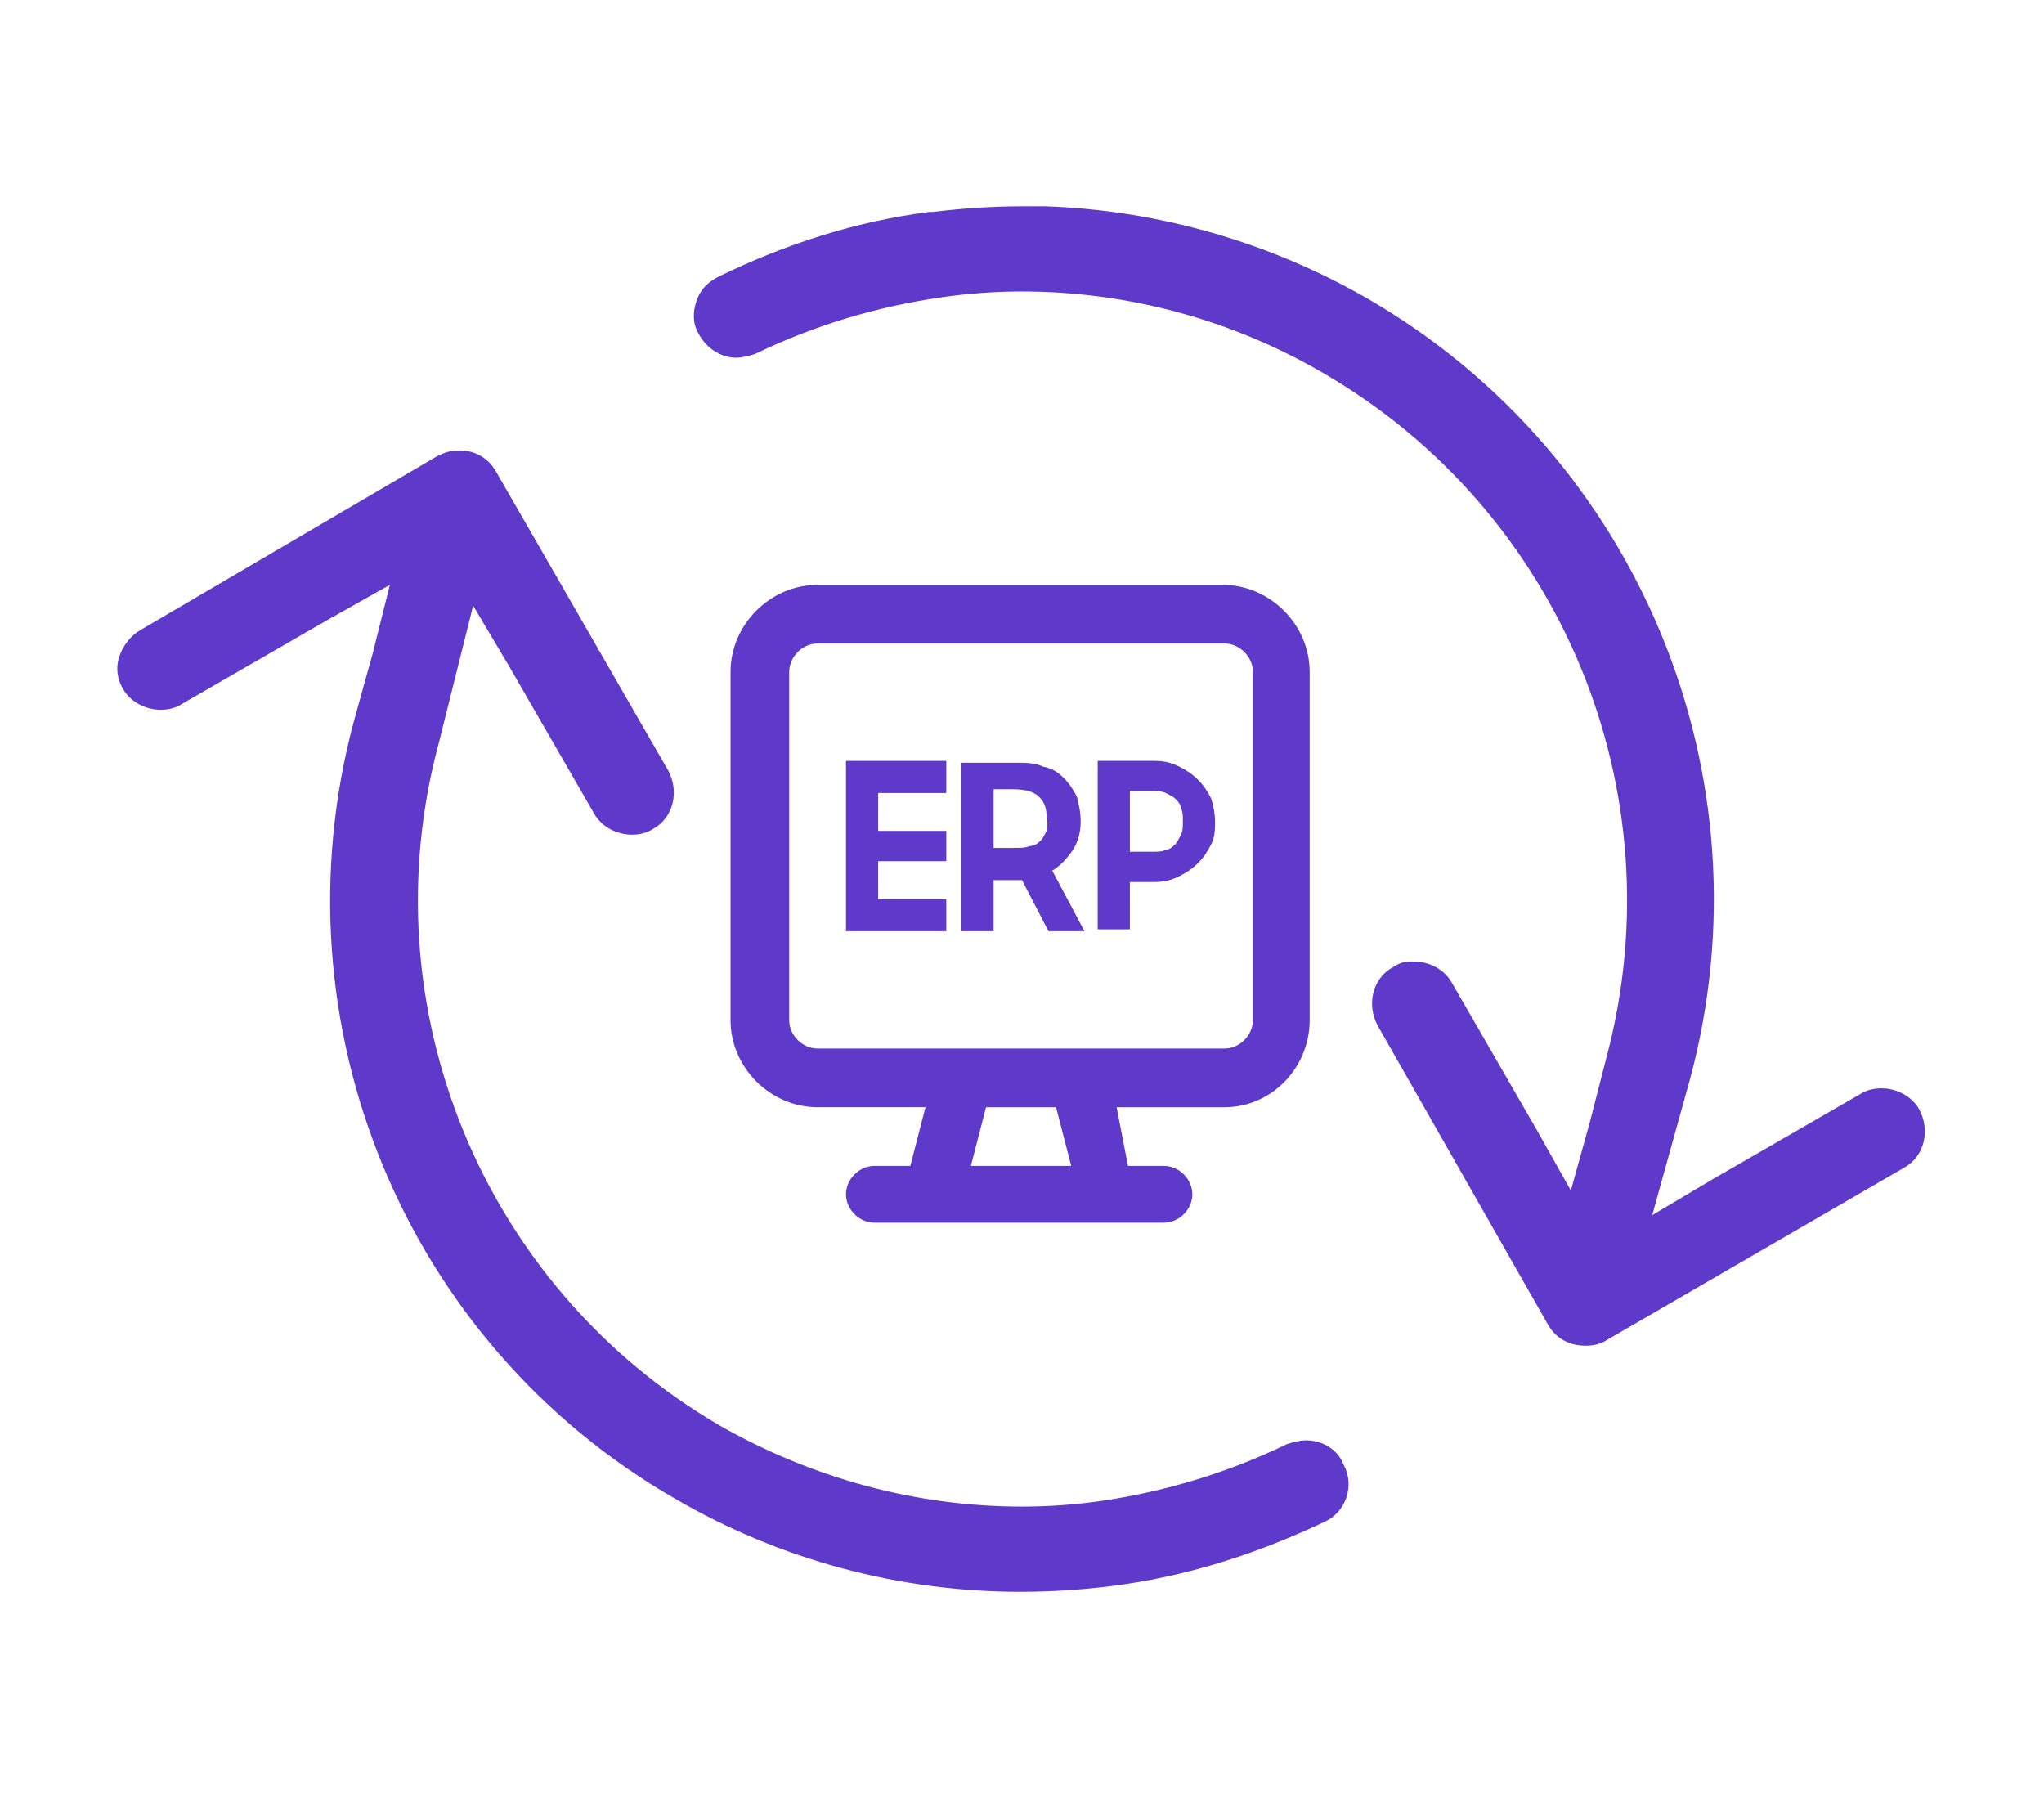 <?xml version="1.0" encoding="UTF-8"?> <svg xmlns="http://www.w3.org/2000/svg" xmlns:xlink="http://www.w3.org/1999/xlink" version="1.1" x="0px" y="0px" viewBox="0 0 108 95" style="enable-background:new 0 0 108 95;" xml:space="preserve"> <style type="text/css"> .st0{display:none;} .st1{display:inline;} .st2{fill:#5F39CA;} .st3{display:inline;fill:#5F39CA;} </style> <g id="_x2D_---_below_are_archived"> </g> <g id="faster-buy" class="st0"> <g class="st1"> <g> <path class="st2" d="M65.4,62.7v-0.1c0-0.6-0.3-1.2-0.9-1.4L32.7,45.2c-0.3-0.1-0.5-0.2-0.7-0.2c-0.4,0-0.7,0.1-1.1,0.4 c-0.5,0.5-0.7,1.2-0.4,1.8l3.3,8.3c0.3,0.8,1.3,1.2,2.1,0.9c0.8-0.3,1.2-1.3,0.9-2.1L35,50l25,12.6L35,75.2l4.9-11.9 c0.2-0.5,0.1-1-0.1-1.5c-0.3-0.5-0.8-0.7-1.4-0.7H6.1c-0.9,0-1.6,0.7-1.6,1.6c0,0.9,0.7,1.6,1.6,1.6H36L30.4,78 c-0.3,0.7-0.1,1.4,0.4,1.8s1.2,0.5,1.8,0.3l31.9-16C65.1,63.8,65.4,63.3,65.4,62.7L65.4,62.7z"></path> <path class="st2" d="M6.9,68.6c0,0.9,0.7,1.6,1.6,1.6h17c0.9,0,1.6-0.7,1.6-1.6s-0.7-1.6-1.6-1.6h-17C7.6,66.9,6.9,67.7,6.9,68.6 z"></path> <path class="st2" d="M29.2,55.3c0-0.9-0.7-1.6-1.6-1.6H16.9c-0.9,0-1.6,0.7-1.6,1.6s0.7,1.6,1.6,1.6h10.6 C28.5,56.9,29.2,56.3,29.2,55.3z"></path> </g> <path class="st2" d="M94.6,14.8L94.6,14.8l-80.4,0c-2.7,0-4.9,2.2-4.9,4.9v33.9h3.7V39.7h82.9l0,27.5c0,0.7-0.6,1.3-1.3,1.3H62.1 l-6.8,3.7h39.3c2.7,0,4.9-2.2,4.9-4.9V19.7C99.5,17,97.3,14.8,94.6,14.8z M95.8,27.4H12.9v-7.7c0-0.7,0.6-1.3,1.3-1.3h80.4 c0.7,0,1.3,0.6,1.3,1.3V27.4z"></path> </g> </g> <g id="integrate-ERP"> <g> <path class="st2" d="M101.4,58.6c-0.4-0.7-1.2-1.1-2-1.1c-0.4,0-0.8,0.1-1.1,0.3l-7.8,4.5l-3.2,1.9l1-3.6l1-3.6 c4.3-16-2.7-32.9-17-41.2c-5.2-3-11.1-4.7-17.1-4.9c-0.4,0-0.7,0-1.1,0c-1.6,0-3.2,0.1-4.8,0.3l-0.2,0c-3.9,0.5-7.6,1.7-11.1,3.4 c-0.6,0.3-1,0.7-1.2,1.3c-0.2,0.6-0.2,1.2,0.1,1.7c0.4,0.8,1.2,1.3,2,1.3c0.3,0,0.7-0.1,1-0.2c3.1-1.5,6.4-2.5,9.9-3 c1.4-0.2,2.8-0.3,4.2-0.3c5.6,0,11.1,1.5,15.9,4.3C82.5,27,88.6,41.8,84.9,55.8l-0.9,3.5l-1,3.6l-1.8-3.2l-4.5-7.8 c-0.4-0.7-1.2-1.1-2-1.1c-0.1,0-0.2,0-0.2,0c-0.3,0-0.6,0.1-0.9,0.3c-1.1,0.6-1.4,2-0.8,3.1L81.8,70c0.4,0.7,1.1,1.1,2,1.1 c0.4,0,0.8-0.1,1.1-0.3l15.7-9.1C101.7,61.1,102,59.7,101.4,58.6z"></path> <path class="st2" d="M69,76.1c-0.3,0-0.7,0.1-1,0.2c-3.1,1.5-6.4,2.5-9.8,3c-1.4,0.2-2.8,0.3-4.2,0.3c-5.6,0-11.1-1.5-16-4.3 C25.5,68,19.4,53.2,23.2,39.2l0.9-3.6l0.9-3.6l1.9,3.2l4.5,7.8c0.4,0.7,1.2,1.1,2,1.1c0.4,0,0.8-0.1,1.1-0.3 c1.1-0.6,1.4-2,0.8-3.1l-9.1-15.8c-0.4-0.7-1.1-1.1-1.9-1.1c-0.5,0-0.8,0.1-1.2,0.3L7.4,33.3c-0.5,0.3-0.9,0.8-1.1,1.4 c-0.2,0.6-0.1,1.2,0.2,1.7c0.4,0.7,1.2,1.1,2,1.1c0.4,0,0.8-0.1,1.1-0.3l7.8-4.5l3.2-1.8l-0.9,3.6l-1,3.6 c-4.3,16,2.7,32.9,17,41.1c5.5,3.2,11.8,4.9,18.2,4.9c1.6,0,3.2-0.1,4.8-0.3c4-0.5,7.7-1.7,11.3-3.4c1.1-0.5,1.6-1.9,1-3 C70.7,76.6,69.9,76.1,69,76.1z"></path> <path class="st2" d="M69.2,53.9V35.5c0-2.5-2.1-4.6-4.6-4.6H43.2c-2.5,0-4.6,2.1-4.6,4.6v18.4c0,2.5,2.1,4.6,4.6,4.6h5.7l-0.8,3.1 h-1.9c-0.8,0-1.5,0.7-1.5,1.5c0,0.8,0.7,1.5,1.5,1.5h3h0.1h3h3.1h3h0.1h3c0.8,0,1.5-0.7,1.5-1.5c0-0.8-0.7-1.5-1.5-1.5h-1.9 L59,58.5h5.7C67.2,58.5,69.2,56.4,69.2,53.9z M51.3,61.6l0.8-3.1h3.7l0.8,3.1H51.3z M57,55.4L57,55.4L57,55.4h-6.1h-0.1h-7.6 c-0.8,0-1.5-0.7-1.5-1.5V35.5c0-0.8,0.7-1.5,1.5-1.5h21.5c0.8,0,1.5,0.7,1.5,1.5v18.4c0,0.8-0.7,1.5-1.5,1.5H57z"></path> <polygon class="st2" points="44.7,49.2 50,49.2 50,47.5 46.4,47.5 46.4,45.5 50,45.5 50,43.9 46.4,43.9 46.4,41.9 50,41.9 50,40.2 44.7,40.2 "></polygon> <path class="st2" d="M56.7,44.9c0.3-0.5,0.4-1,0.4-1.5c0-0.5-0.1-0.9-0.2-1.3c-0.2-0.4-0.4-0.7-0.7-1c-0.3-0.3-0.6-0.5-1.1-0.6 c-0.4-0.2-0.9-0.2-1.4-0.2h-2.9v8.9h1.7v-2.7H54l1.4,2.7h1.9L55.6,46C56.1,45.7,56.4,45.3,56.7,44.9z M55.3,43.9 c-0.1,0.2-0.2,0.4-0.3,0.5c-0.1,0.1-0.3,0.3-0.6,0.3c-0.2,0.1-0.5,0.1-0.9,0.1h-1v-3.1h1c0.6,0,1.1,0.1,1.4,0.4 c0.3,0.3,0.4,0.6,0.4,1.1C55.4,43.5,55.3,43.7,55.3,43.9z"></path> <path class="st2" d="M63.3,41.2c-0.3-0.3-0.6-0.5-1-0.7c-0.4-0.2-0.8-0.3-1.3-0.3H58v8.9h1.7v-2.5H61c0.5,0,0.9-0.1,1.3-0.3 c0.4-0.2,0.7-0.4,1-0.7c0.3-0.3,0.5-0.6,0.7-1c0.2-0.4,0.2-0.8,0.2-1.2c0-0.4-0.1-0.9-0.2-1.2C63.8,41.8,63.6,41.5,63.3,41.2z M62.4,44.1c-0.1,0.2-0.2,0.4-0.3,0.5c-0.1,0.1-0.3,0.3-0.5,0.3c-0.2,0.1-0.4,0.1-0.7,0.1h-1.2v-3.2h1.2c0.2,0,0.5,0,0.7,0.1 c0.2,0.1,0.4,0.2,0.5,0.3c0.1,0.1,0.3,0.3,0.3,0.5c0.1,0.2,0.1,0.4,0.1,0.6C62.5,43.7,62.5,43.9,62.4,44.1z"></path> </g> </g> <g id="_x32_4_x2F_7" class="st0"> <g class="st1"> <path class="st2" d="M82.8,24.4c-0.7-0.9-2.1-1.1-3-0.3C79.3,24.4,79,25,79,25.5c-0.1,0.6,0.1,1.1,0.5,1.6 c5.4,6.8,7.9,15.3,7,23.9c-1,8.7-5.2,16.4-12,21.9c-6.1,4.9-13.7,7.4-21.5,7.1c-0.2-2-1.1-3.8-2.5-5.3c-1.6-1.6-3.8-2.5-6.1-2.5 c0,0,0,0,0,0c-4.8,0-8.6,3.9-8.6,8.6c0,4.8,3.9,8.6,8.6,8.6c3.4,0,6.5-2,7.9-5.2c9,0.5,17.9-2.4,24.9-8 C93,63.6,95.5,40.3,82.8,24.4z M44.3,85.2c-2.4,0-4.3-1.9-4.3-4.3c0-2.4,1.9-4.3,4.3-4.3c2.4,0,4.3,1.9,4.3,4.3 C48.6,83.2,46.7,85.2,44.3,85.2z"></path> <path class="st2" d="M63.7,22.8c4.8,0,8.6-3.9,8.6-8.6c0-4.8-3.9-8.6-8.6-8.6c-3.4,0-6.5,2-7.9,5.2c-0.6,0-1.3-0.1-1.9-0.1 c-8.4,0-16.4,2.8-23,8.1c-15.9,12.7-18.4,36-5.7,51.9c0.4,0.5,1.1,0.8,1.7,0.8c0.5,0,1-0.2,1.3-0.5c0.9-0.7,1.1-2.1,0.3-3 c-5.4-6.8-7.9-15.3-7-23.9c1-8.7,5.2-16.4,12-21.9c6.1-4.9,13.7-7.4,21.5-7.1C55.5,19.3,59.2,22.8,63.7,22.8z M63.7,18.4 c-2.4,0-4.3-1.9-4.3-4.3c0-2.4,1.9-4.3,4.3-4.3c2.4,0,4.3,1.9,4.3,4.3C68,16.5,66.1,18.4,63.7,18.4z"></path> <path class="st2" d="M54,25.4L54,25.4c-0.5,0-1,0.4-1,1v21.2c0,0,0,0.1,0,0.1c0,0.1,0,0.2,0,0.2c0,0.1,0.1,0.1,0.1,0.2 c0,0,0,0.1,0.1,0.1l0,0l8.2,8.4c0.2,0.2,0.4,0.3,0.7,0.3c0.2,0,0.5-0.1,0.7-0.3c0.4-0.4,0.4-1,0-1.4L55,47.1V26.3 C55,25.8,54.5,25.4,54,25.4z"></path> </g> </g> <g id="right-parts" class="st0"> <g class="st1"> <path class="st2" d="M89.8,59.1c-1.1-1.1-2.4-2.1-3.7-2.8v-45c0-3.2-2.6-5.8-5.8-5.8H18.8c-3.2,0-5.8,2.6-5.8,5.8V80 c0,3.2,2.6,5.8,5.8,5.8h47.6c3.1,2.4,6.9,3.7,10.8,3.7c4.8,0,9.2-1.9,12.6-5.2c3.4-3.4,5.2-7.8,5.2-12.6S93.2,62.5,89.8,59.1z M18.7,80.8c-0.4,0-0.8-0.3-0.8-0.8V11.3c0-0.4,0.3-0.8,0.8-0.8h61.5c0.4,0,0.8,0.3,0.8,0.8l0,43.1c-1.2-0.3-2.5-0.4-3.8-0.4 c-4,0-7.8,1.3-10.9,3.7l0-21.5l3.2-1.8c0.5-0.3,0.9-0.9,0.9-1.5l0-10.7c0-0.6-0.3-1.2-0.9-1.5l0,0l-5.7-3.3 c-0.5-0.3-1.2-0.3-1.7,0c-0.5,0.3-0.9,0.9-0.9,1.5v5.6l-1.9,1.1l-1.9-1.1v-5.6c0-0.6-0.3-1.2-0.9-1.5c-0.5-0.3-1.2-0.3-1.7,0 l-5.7,3.3c-0.5,0.3-0.9,0.9-0.9,1.5v10.7c0,0.6,0.3,1.2,0.9,1.5l3.2,1.9v31.6c0,0.6,0.3,1.2,0.9,1.5l5.2,2.8 c0.3,0.1,0.5,0.2,0.8,0.2c0,0,0,0,0.1,0c0.1,3.1,1,6,2.5,8.5H18.7z M59.4,68.6l-3.5-1.9l0-31.5c0,0,0,0,0-0.1c0-0.1,0-0.1,0-0.2 c0-0.1,0-0.1,0-0.2c0-0.1,0-0.1,0-0.2c0-0.1,0-0.1-0.1-0.2c0-0.1-0.1-0.1-0.1-0.1c0,0-0.1-0.1-0.1-0.1c0,0-0.1-0.1-0.1-0.1 c0,0-0.1-0.1-0.1-0.1c0,0-0.1-0.1-0.1-0.1c0,0-0.1-0.1-0.1-0.1c0,0,0,0,0,0l-3.2-1.9v-8.7l2.3-1.3v3.6c0,0.6,0.3,1.2,0.9,1.5 l3.6,2.1c0.5,0.3,1.2,0.3,1.7,0l3.6-2.1c0.5-0.3,0.9-0.9,0.9-1.5v-3.6l2.3,1.3v8.7l-3.2,1.8c-0.5,0.3-0.9,0.9-0.9,1.5v26 c-1.6,2.2-2.7,4.6-3.2,7.2L59.4,68.6z M77.2,84.5c-7,0-12.8-5.7-12.8-12.8c0-1,0.1-1.9,0.3-2.9c0.1-0.2,0.1-0.4,0.2-0.7 c1.5-5.3,6.5-9.2,12.3-9.2c7,0,12.8,5.7,12.8,12.8C90,78.8,84.3,84.5,77.2,84.5z"></path> <path class="st2" d="M85.8,65.2c-0.5-0.5-1.1-0.7-1.8-0.7c0,0,0,0,0,0c-0.7,0-1.3,0.3-1.8,0.7l-7.7,7.7l-2.4-2.4 c-0.9-0.9-2.6-0.9-3.5,0c-1,1-1,2.6,0,3.5l4.2,4.2c0.5,0.5,1.1,0.7,1.8,0.7c0.7,0,1.3-0.3,1.8-0.7l9.5-9.5 C86.8,67.7,86.8,66.1,85.8,65.2z"></path> <path class="st2" d="M35.5,50.7c-1,0-1.7,0.8-1.7,1.7v18.1c0,1,0.8,1.7,1.7,1.7c1,0,1.7-0.8,1.7-1.7V52.5 C37.3,51.5,36.5,50.7,35.5,50.7z"></path> <path class="st2" d="M41.6,20.1L41.6,20.1l-5.2-2.8c-0.5-0.3-1.1-0.3-1.6,0l-5.2,2.8c-0.6,0.3-0.9,0.9-0.9,1.6l0.9,14.4l-0.8,7.5 c-0.1,0.5,0.1,1,0.4,1.3c0.3,0.4,0.8,0.6,1.3,0.6l10.5,0c0.5,0,1-0.2,1.3-0.6c0.3-0.4,0.5-0.9,0.4-1.3l-0.8-7.5l0.9-14.4 C42.5,21.1,42.2,20.5,41.6,20.1z M38.2,36.4L38.2,36.4l0.6,5.7h-6.6l0.6-5.7c0-0.1,0-0.2,0-0.3l-0.8-13.4l3.5-1.9l3.5,1.9 l-0.8,13.4C38.2,36.2,38.2,36.3,38.2,36.4z"></path> </g> </g> <g id="agile-pricing" class="st0"> <g class="st1"> <path class="st2" d="M58.7,15.5c7,1.2,13.4,4.8,18,10.2c4.7,5.3,7.4,12.1,7.8,19.2c0.3,7.1-1.8,14.1-5.9,19.8 c-0.4,0.5-0.5,1.1-0.4,1.7c0.1,0.6,0.4,1.1,0.8,1.4c0.4,0.4,1,0.6,1.5,0.6c0,0,0,0,0.1,0c0.8,0,1.5-0.4,1.9-1 c4.8-6.6,7.2-14.7,6.9-22.8c-0.4-8.1-3.5-16-8.9-22.1C75,16.4,67.6,12.2,59.6,10.8c-0.2,0-0.3,0-0.4,0c-0.8,0-1.6,0.4-2,1 c-0.5,0.7-0.5,1.5-0.2,2.3C57.3,14.8,58,15.4,58.7,15.5z"></path> <path class="st2" d="M95.2,78.2l-6.7-6.1c-0.5-0.4-1.1-0.6-1.6-0.6c-0.7,0-1.3,0.3-1.7,0.8c-0.4,0.5-0.6,1.1-0.6,1.7 c0,0.6,0.3,1.2,0.8,1.6l2.3,2H53.2c0,0,0,0,0,0c-7.1,0-14.1-2.5-19.6-6.9c-5.6-4.5-9.4-10.8-10.9-17.7c-1.5-7-0.6-14.3,2.6-20.7 c3-5.9,7.8-10.7,13.6-13.7l-2.5,4.4c-0.3,0.5-0.4,1.2-0.3,1.8s0.6,1.1,1.1,1.5c0.4,0.2,0.8,0.3,1.2,0.3c0.8,0,1.6-0.5,2.1-1.2 l5.7-10c0.3-0.6,0.4-1.2,0.2-1.9c-0.2-0.6-0.6-1.1-1.2-1.4L34.7,7.1c-0.3-0.2-0.7-0.2-1-0.2c-0.4,0-0.9,0.1-1.3,0.4 c-0.4,0.2-0.7,0.6-0.9,1c-0.3,0.6-0.3,1.2-0.1,1.8c0.2,0.6,0.7,1.1,1.2,1.3l5.1,2.4c-8,3.8-14.2,10.3-17.7,18.4 c-3.6,8.5-3.8,17.9-0.6,26.5c3,8,8.6,14.6,16,18.8H14.3c0,0,0,0,0,0c-0.8,0-1.6,0.5-2,1.2c-0.4,0.7-0.4,1.6,0,2.4 c0.4,0.7,1.2,1.2,2,1.2h73.3l-2,1.7c-0.5,0.4-0.7,1-0.8,1.6c0,0.6,0.2,1.2,0.6,1.7c0.4,0.5,1,0.7,1.6,0.8c0,0,0.1,0,0.1,0 c0.6,0,1.2-0.2,1.6-0.6l6.6-5.9c0.1-0.1,0.2-0.2,0.2-0.2l0.2-0.2c0.1-0.1,0.1-0.2,0.2-0.4c0.1-0.3,0.2-0.6,0.2-1 C96,79.3,95.8,78.6,95.2,78.2z"></path> <path class="st2" d="M34.7,47.1c0,10.8,8.7,19.5,19.5,19.5c10.8,0,19.5-8.7,19.5-19.5c0-10.8-8.7-19.5-19.5-19.5 C43.4,27.6,34.7,36.3,34.7,47.1z M47.7,47.1h3.3v-4.3c0-1.2,0.4-2.3,1.3-3.1s1.9-1.3,3.1-1.3s2.3,0.4,3.1,1.3 c0.4,0.4,0.4,1.1,0,1.5c-0.4,0.4-1.1,0.4-1.5,0c-0.4-0.4-1-0.7-1.5-0.7s-1.1,0.2-1.5,0.7c-0.4,0.4-0.7,1-0.7,1.5v4.3h3.2 c0.6,0,1.1,0.5,1.1,1.1c0,0.6-0.5,1.1-1.1,1.1h-3.7l-2.2,4.3h8v-1.1c0-0.6,0.5-1.1,1.1-1.1s1.1,0.5,1.1,1.1v2.2 c0,0.6-0.5,1.1-1.1,1.1H48.8c-0.4,0-0.7-0.2-0.9-0.5c-0.2-0.3-0.2-0.7,0-1l2.5-4.9h-2.6c-0.6,0-1.1-0.5-1.1-1.1 C46.6,47.6,47.1,47.1,47.7,47.1z"></path> </g> </g> <g id="auto-notify" class="st0"> <g class="st1"> <path class="st2" d="M83.7,9.4c-8,0-14.5,6.5-14.5,14.5c0,8,6.5,14.5,14.5,14.5c8,0,14.5-6.5,14.5-14.5 C98.2,15.9,91.7,9.4,83.7,9.4z M83.7,32.4c-4.7,0-8.5-3.8-8.5-8.5c0-4.7,3.8-8.5,8.5-8.5c4.7,0,8.5,3.8,8.5,8.5 C92.2,28.6,88.4,32.4,83.7,32.4z"></path> <path class="st2" d="M87.9,40c-1.7,0-3,1.4-3,3v15.1h-9.5c-8.8,0-16,7.2-16,16v8.4H26.1c-5.6,0-10.2-4.6-10.2-10.2V38.7h52.3 c1.7,0,3-1.4,3-3c0-1.7-1.4-3-3-3H15.8v-3.3c0-5.6,4.6-10.2,10.2-10.2h39.7c1.7,0,3-1.4,3-3c0-1.7-1.4-3-3-3H36.9V9.5 c0-1.7-1.4-3-3-3c-1.7,0-3,1.4-3,3v3.6h-4.8c-9,0-16.3,7.3-16.3,16.3v42.8c0,9,7.3,16.3,16.3,16.3l0,0H61c4.8,0,9.4-1.8,12.9-5.1 L85,73c3.8-3.6,6-8.6,6-13.8V43C91,41.3,89.6,40,87.9,40z M80.8,68.6L69.8,79c-1.3,1.2-2.7,2.1-4.3,2.6v-7.5 c0-5.5,4.5-9.9,9.9-9.9h8.5C83.2,65.8,82.2,67.4,80.8,68.6z"></path> <path class="st2" d="M49.1,57.9H23.7c-0.8,0-1.4,0.6-1.4,1.4c0,0.8,0.6,1.4,1.4,1.4h25.5c0.8,0,1.4-0.6,1.4-1.4 C50.6,58.5,49.9,57.9,49.1,57.9z"></path> <path class="st2" d="M49.1,63.8H23.7c-0.8,0-1.4,0.6-1.4,1.4c0,0.8,0.6,1.4,1.4,1.4h25.5c0.8,0,1.4-0.6,1.4-1.4 C50.6,64.4,49.9,63.8,49.1,63.8z"></path> <path class="st2" d="M23.7,69.6c-0.8,0-1.4,0.6-1.4,1.4c0,0.8,0.6,1.4,1.4,1.4h25.5c0.8,0,1.4-0.6,1.4-1.4c0-0.8-0.6-1.4-1.4-1.4 H23.7z"></path> </g> </g> <g id="auto-documentation" class="st0"> <g class="st1"> <g> <path class="st2" d="M81.4,5.5H26.6c-3.1,0-5.5,2.5-5.5,5.5V84c0,3.1,2.5,5.5,5.5,5.5h54.7c3.1,0,5.5-2.5,5.5-5.5V11 C86.9,8,84.4,5.5,81.4,5.5z M81,83.6H27V11.4H81V83.6z"></path> <rect x="34.2" y="68.1" class="st2" width="39.7" height="5.9"></rect> <rect x="34.2" y="58.9" class="st2" width="39.7" height="5.9"></rect> </g> <g> <g> <path class="st2" d="M42.9,49.8c3.2,2.4,7,3.8,11.1,3.8c4.9,0,9.4-1.9,12.9-5.3c3.4-3.4,5.3-8,5.3-12.9s-1.9-9.4-5.3-12.9 c-1.2-1.2-2.4-2.1-3.8-2.9c-3.6-1.9-5.1-2-5.1-2c-1.3-0.3-2.6-0.4-3.9-0.4c-4.9,0-9.4,1.9-12.9,5.3c-3.4,3.4-5.3,8-5.3,12.9 c0,3.3,0.9,6.5,2.6,9.3C38.4,44.7,39.9,47.3,42.9,49.8z M40.9,35.4c0-7.2,5.9-13.1,13.1-13.1c7.2,0,13.1,5.9,13.1,13.1 c0,7.2-5.9,13.1-13.1,13.1C46.8,48.4,40.9,42.6,40.9,35.4z"></path> <path class="st2" d="M62.8,28.7c-0.5-0.5-1.1-0.7-1.8-0.7c0,0,0,0,0,0c-0.7,0-1.3,0.3-1.8,0.7l-7.9,7.9l-2.5-2.5 c-1-1-2.7-1-3.6,0c-1,1-1,2.6,0,3.6l4.3,4.3c0.5,0.5,1.1,0.7,1.8,0.7c0.7,0,1.3-0.3,1.8-0.7l9.7-9.7 C63.8,31.3,63.8,29.7,62.8,28.7z"></path> </g> </g> </g> </g> <g id="easy-parts-finder" class="st0"> <g class="st1"> <path class="st2" d="M94.3,70.8L94.3,70.8L78.6,55.2c4.1-5.2,6.5-11.7,6.5-18.8c0-17-13.8-30.8-30.8-30.8 c-14.5,0-26.7,10.1-29.9,23.7l-3-1.6c-0.6-0.3-1.3-0.3-1.8,0l-5.9,3.2c-0.7,0.4-1.1,1.1-1,1.8l1,16.2l-1,8.4 c-0.1,0.5,0.1,1.1,0.5,1.5c0.4,0.4,0.9,0.6,1.4,0.6l11.8,0c0.6,0,1.1-0.2,1.4-0.6c0.4-0.4,0.5-1,0.5-1.5l-0.6-5.6 c2.8,4.9,6.9,8.9,11.8,11.7v21.1c0,0.7,0.4,1.4,1,1.7l5.9,3.2c0.3,0.2,0.6,0.2,0.9,0.2c0.3,0,0.6-0.1,0.9-0.2l5.9-3.2 c0.9-0.5,1.3-1.7,0.8-2.6c-0.5-0.9-1.7-1.3-2.6-0.8l-5,2.7l-4-2.1l0-18.1c2.5,1,5.2,1.6,7.9,1.9v7.6c0,1.1,0.9,1.9,1.9,1.9 c1.1,0,1.9-0.9,1.9-1.9l0-7.5c6.8-0.2,13.1-2.6,18.1-6.5l15.6,15.6c1.5,1.5,3.9,1.5,5.4,0C95.8,74.8,95.8,72.3,94.3,70.8z M16.7,55.5l0.7-6.4c0-0.1,0-0.2,0-0.3l-0.9-15.1l3.9-2.1l3.3,1.8c-0.1,1-0.2,2-0.2,3c0,1.5,0.1,3,0.3,4.5l-0.5,7.9 c0,0.1,0,0.2,0,0.3h0l0.7,6.4H16.7z M52.2,46c-0.6,0.3-1,1-1,1.7v14.1c-2.8-0.3-5.5-1.2-7.9-2.3l0-11.8c0,0,0,0,0-0.1 c0-0.1,0-0.1,0-0.2c0-0.1,0-0.1,0-0.2c0-0.1,0-0.1-0.1-0.2c0-0.1,0-0.1-0.1-0.2c0-0.1-0.1-0.1-0.1-0.2c0-0.1-0.1-0.1-0.1-0.2 c0-0.1-0.1-0.1-0.1-0.1c0,0-0.1-0.1-0.1-0.1c0,0-0.1-0.1-0.1-0.1c-0.1,0-0.1-0.1-0.2-0.1c0,0,0,0-0.1,0l-3.6-2.1v-9.8l2.6-1.5v4.1 c0,0.7,0.4,1.3,1,1.7l4.1,2.3c0.6,0.3,1.3,0.3,1.9,0l4.1-2.3c0.6-0.3,1-1,1-1.7v-4.1l2.6,1.5v9.8L52.2,46z M55.1,62l0-13.2 l3.6-2.1c0.6-0.3,1-1,1-1.7l0-12c0-0.7-0.4-1.3-1-1.7l0,0l-6.4-3.7c-0.6-0.3-1.3-0.3-1.9,0c-0.6,0.3-1,1-1,1.7v6.3l-2.1,1.2 l-2.1-1.2v-6.3c0-0.7-0.4-1.3-1-1.7c-0.6-0.3-1.3-0.3-1.9,0l-6.4,3.7c-0.6,0.3-1,1-1,1.7v12c0,0.7,0.4,1.3,1,1.7l3.6,2.1v8.3 c-6.5-4.7-10.7-12.2-10.7-20.8c0-14.1,11.5-25.6,25.6-25.6C68.5,10.7,80,22.2,80,36.4C80,50.2,68.9,61.6,55.1,62z"></path> <path class="st2" d="M20.4,65.2c-1.1,0-1.9,0.9-1.9,1.9v20.3c0,1.1,0.9,1.9,1.9,1.9c1.1,0,1.9-0.9,1.9-1.9V67.1 C22.4,66.1,21.5,65.2,20.4,65.2z"></path> <path class="st2" d="M74.9,30.2c-1.4-3.3-3.4-6.3-5.9-8.8s-5.5-4.5-8.8-5.9c-1-0.4-2.2,0-2.6,1.1s0,2.2,1.1,2.6 c2.8,1.2,5.3,2.9,7.5,5.1c2.2,2.2,3.9,4.7,5.1,7.5c0.3,0.8,1.1,1.2,1.9,1.2c0.3,0,0.5-0.1,0.8-0.2C74.9,32.4,75.3,31.2,74.9,30.2z "></path> </g> </g> <g id="muli-pay-opt" class="st0"> <g class="st1"> <g> <path class="st2" d="M21.7,32.5c6.5,0,11.8-5.3,11.8-11.8C33.4,14.3,28.2,9,21.7,9C15.2,9,9.9,14.3,9.9,20.7 C9.9,27.2,15.2,32.5,21.7,32.5L21.7,32.5z M21.7,12.5c4.5,0,8.2,3.7,8.2,8.2c0,4.5-3.7,8.2-8.2,8.2c-4.5,0-8.2-3.7-8.2-8.2 C13.5,16.2,17.1,12.5,21.7,12.5L21.7,12.5z"></path> </g> <g> <path class="st2" d="M93.3,5.5h-49c-2.6,0-4.8,2.1-4.8,4.8v29.6c0,2.6,2.1,4.8,4.8,4.8h49c2.6,0,4.8-2.1,4.8-4.8l0-19V10.2 C98.1,7.6,95.9,5.5,93.3,5.5L93.3,5.5z M44.3,9h49c0.7,0,1.2,0.6,1.2,1.2v2.4H43v-2.4C43,9.5,43.6,9,44.3,9L44.3,9z M94.5,19.1 H43v-3h51.5V19.1z M93.3,41h-49c-0.7,0-1.2-0.6-1.2-1.2V22.6l51.5,0v17.2C94.5,40.5,94,41,93.3,41L93.3,41z"></path> <path class="st2" d="M76.7,29c-0.9,0.5-1.2,1.5-0.7,2.4c0.3,0.6,0.3,1.3,0,1.9c-0.5,0.9-0.1,1.9,0.7,2.4c0.3,0.1,0.5,0.2,0.8,0.2 c0.6,0,1.2-0.3,1.6-0.9c0.9-1.6,0.9-3.6,0-5.2C78.6,28.9,77.5,28.6,76.7,29L76.7,29z"></path> <path class="st2" d="M82.5,27.5c-0.9,0.5-1.2,1.5-0.7,2.4c0.8,1.6,0.8,3.4,0,5c-0.5,0.9-0.1,1.9,0.7,2.4c0.3,0.1,0.5,0.2,0.8,0.2 c0.6,0,1.2-0.3,1.6-0.9c1.4-2.6,1.4-5.7,0-8.3C84.5,27.3,83.4,27,82.5,27.5L82.5,27.5z"></path> <path class="st2" d="M88.5,26.1c-0.9,0.5-1.2,1.5-0.7,2.4c1.3,2.4,1.3,5.3,0,7.7c-0.5,0.9-0.1,1.9,0.7,2.4 c0.3,0.1,0.5,0.2,0.8,0.2c0.6,0,1.2-0.3,1.6-0.9c1.8-3.4,1.8-7.5,0-11C90.4,26,89.3,25.7,88.5,26.1L88.5,26.1z"></path> </g> <g> <path class="st2" d="M93.3,50.5h-49c-2.6,0-4.8,2.1-4.8,4.8v29.6c0,2.6,2.1,4.8,4.8,4.8h49c2.6,0,4.8-2.1,4.8-4.8l0-19V55.2 C98.1,52.6,95.9,50.5,93.3,50.5L93.3,50.5z M44.3,54h49c0.7,0,1.2,0.6,1.2,1.2v2.4H43v-2.4C43,54.5,43.6,54,44.3,54L44.3,54z M94.5,64.1H43v-3h51.5V64.1z M93.3,86h-49c-0.7,0-1.2-0.6-1.2-1.2V67.6l51.5,0v17.2C94.5,85.5,94,86,93.3,86L93.3,86z"></path> <path class="st2" d="M32.1,57.9l-3.2,3.7c-2-1.5-4.4-2.4-7.1-2.4c-6.5,0-11.8,5.3-11.8,11.8c0,6.5,5.3,11.8,11.8,11.8 c6.5,0,11.8-5.3,11.8-11.8c0-2.5-0.8-4.9-2.2-6.8l3.4-3.9c0.6-0.7,0.6-1.8-0.2-2.5C33.8,57.1,32.7,57.2,32.1,57.9L32.1,57.9z M30,70.9c0,4.5-3.7,8.2-8.2,8.2c-4.5,0-8.2-3.7-8.2-8.2c0-4.5,3.7-8.2,8.2-8.2c1.8,0,3.4,0.6,4.8,1.6l-5,5.7l-2.1-1.8 c-0.7-0.6-1.9-0.5-2.5,0.2c-0.6,0.7-0.5,1.9,0.2,2.5l3.4,2.9c0.1,0.1,0.2,0.1,0.4,0.2c0.1,0,0.1,0.1,0.2,0.1 c0.2,0.1,0.4,0.1,0.6,0.1c0.3,0,0.5-0.1,0.7-0.2c0.1,0,0.1-0.1,0.2-0.1c0.1-0.1,0.3-0.2,0.4-0.3l5.8-6.6 C29.6,68.1,30,69.4,30,70.9L30,70.9z"></path> </g> <path class="st2" d="M85.7,70.1c-0.9,0-1.8,0.2-2.6,0.5c-0.8-0.3-1.7-0.5-2.6-0.5c-3.7,0-6.8,3-6.8,6.8s3,6.8,6.8,6.8 c0.9,0,1.8-0.2,2.6-0.5c0.8,0.3,1.7,0.5,2.6,0.5c3.7,0,6.8-3,6.8-6.8S89.5,70.1,85.7,70.1z M83.5,80.2 C83.5,80.2,83.5,80.2,83.5,80.2c-1.1-0.7-1.8-1.9-1.8-3.3c0-1.4,0.7-2.6,1.8-3.3c0,0,0,0,0,0c0.6-0.4,1.4-0.7,2.2-0.7 c2.2,0,4,1.8,4,4s-1.8,4-4,4C84.9,80.9,84.1,80.7,83.5,80.2z M79.6,79.8c0.1,0.1,0.1,0.2,0.2,0.3c0.1,0.2,0.2,0.4,0.4,0.6 c0,0,0.1,0.1,0.1,0.1c-2-0.2-3.6-1.9-3.6-4c0-2.1,1.6-3.8,3.6-4c-0.3,0.4-0.5,0.8-0.7,1.2c0,0.1-0.1,0.2-0.1,0.2 c-0.1,0.3-0.2,0.6-0.3,0.9c0,0.1-0.1,0.2-0.1,0.3c0,0.2-0.1,0.3-0.1,0.5c0,0.1,0,0.3,0,0.4c0,0.1,0,0.3,0,0.4c0,0.1,0,0.3,0,0.4 c0,0.1,0,0.3,0,0.4c0,0.1,0,0.3,0.1,0.4c0,0.2,0.1,0.5,0.2,0.7c0,0.1,0.1,0.3,0.1,0.4C79.4,79.4,79.5,79.6,79.6,79.8z"></path> </g> </g> <g id="palette" class="st0"> <rect x="118" y="-19.1" class="st3" width="20.2" height="20.2"></rect> </g> </svg> 